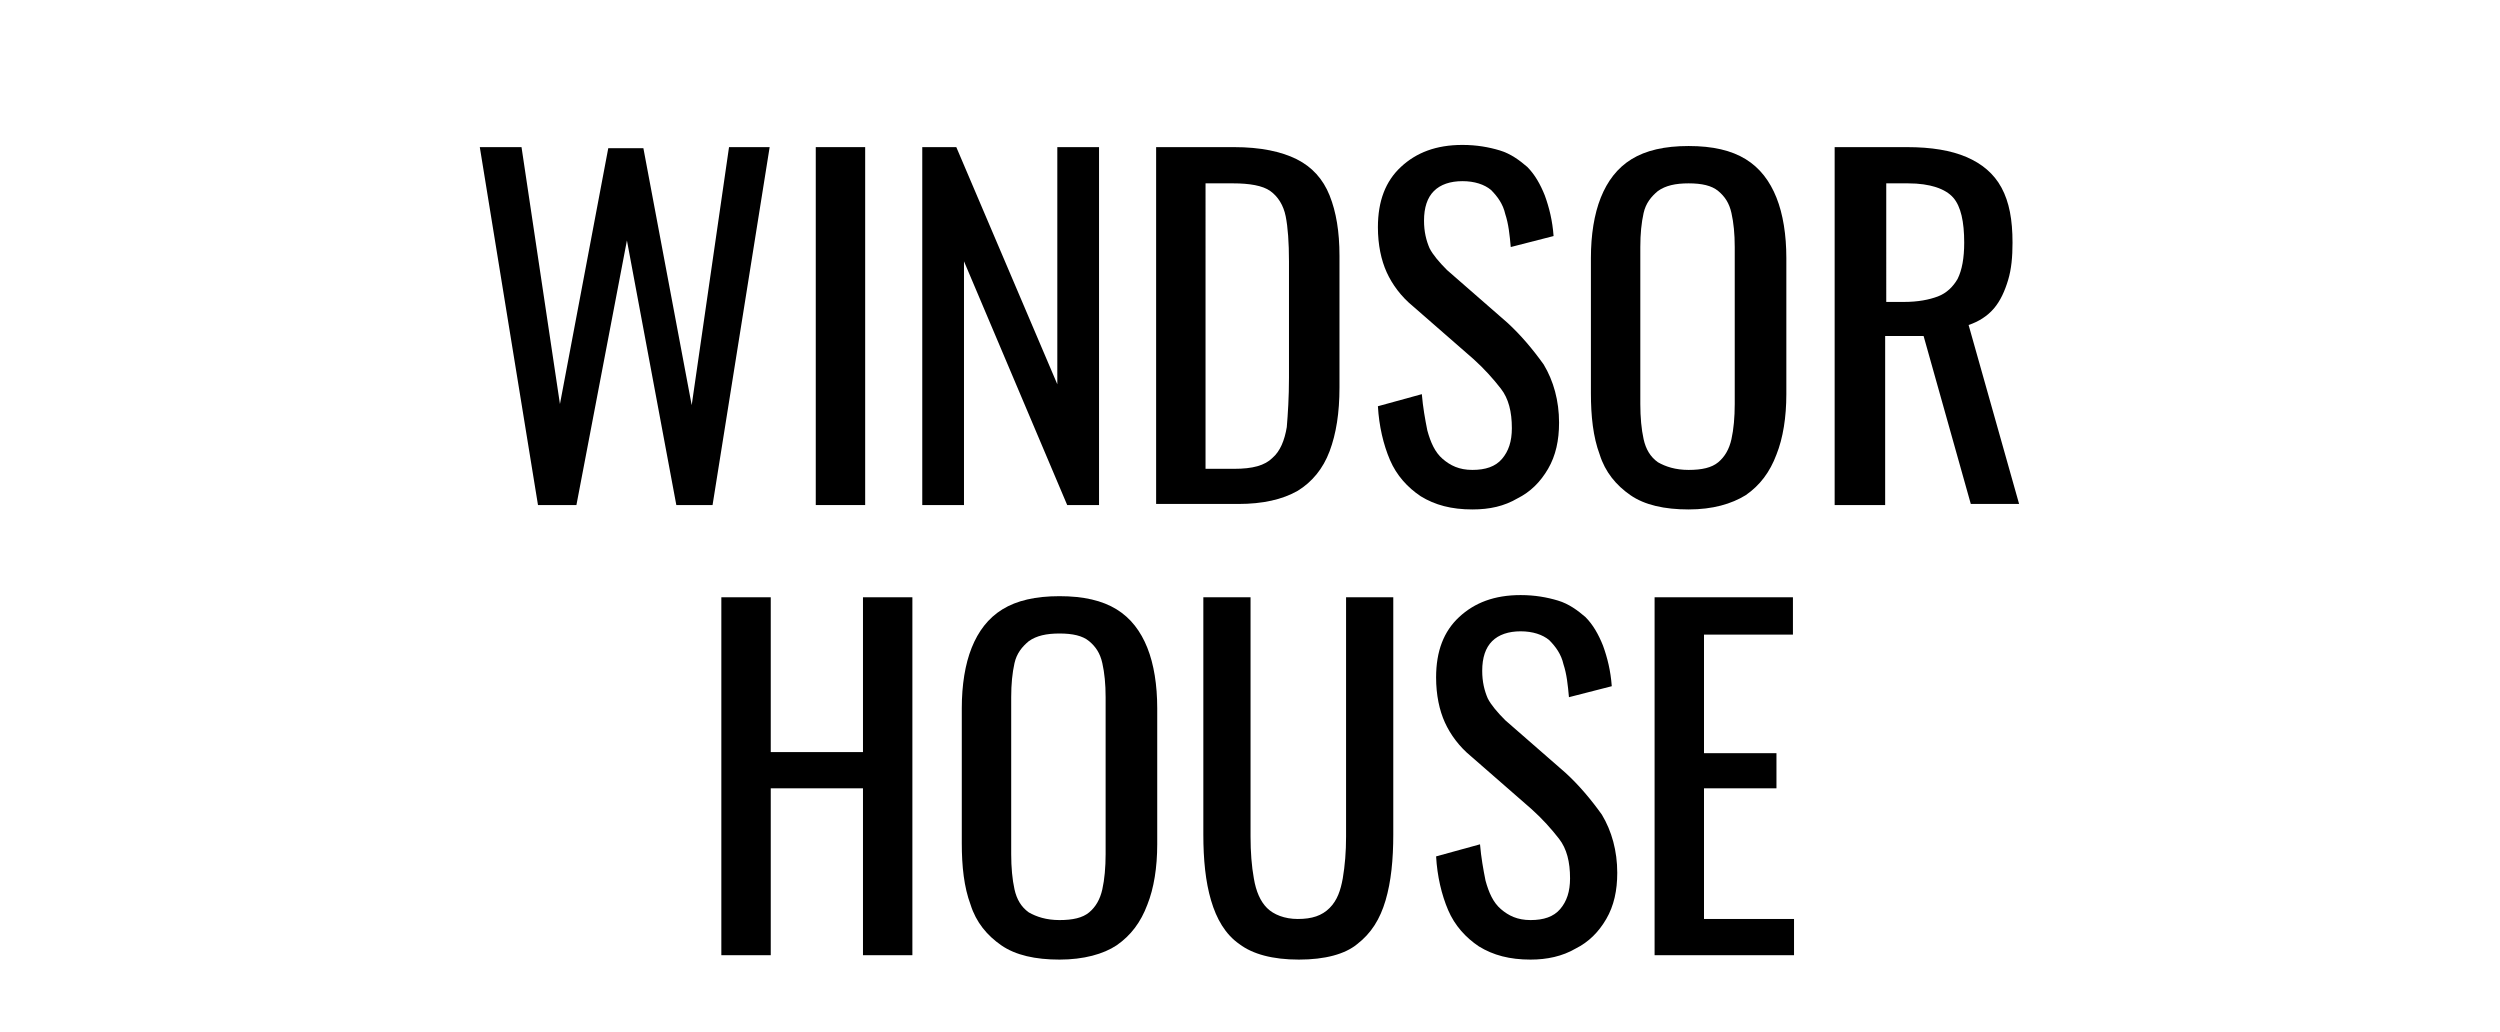 <?xml version="1.0" encoding="utf-8"?>
<!-- Generator: Adobe Illustrator 19.0.0, SVG Export Plug-In . SVG Version: 6.00 Build 0)  -->
<svg version="1.1" id="Layer_1" xmlns="http://www.w3.org/2000/svg" xmlns:xlink="http://www.w3.org/1999/xlink" x="0px" y="0px"
	 viewBox="-191 350 227.7 94" style="enable-background:new -191 350 227.7 94;" xml:space="preserve">
<style type="text/css">
	.st0{enable-background:new    ;}
</style>
<g class="st0">
	<path d="M-142,396l-5.3-32.6h3.8l3.5,23.4l4.4-23.3h3.2l4.4,23.4l3.4-23.5h3.7l-5.2,32.6h-3.3l-4.5-24.1l-4.6,24.1H-142z"/>
	<path d="M-116.7,396v-32.6h4.5V396H-116.7z"/>
	<path d="M-107,396v-32.6h3.1l9.2,21.6v-21.6h3.8V396h-2.9l-9.4-22.2V396H-107z"/>
	<path d="M-85.7,396v-32.6h7.1c2.4,0,4.3,0.4,5.7,1.1c1.4,0.7,2.4,1.8,3,3.3c0.6,1.5,0.9,3.3,0.9,5.5v12c0,2.3-0.3,4.2-0.9,5.8
		c-0.6,1.6-1.6,2.8-2.9,3.6c-1.4,0.8-3.2,1.2-5.4,1.2H-85.7z M-81.2,392.7h2.6c1.7,0,2.8-0.3,3.5-1c0.7-0.6,1.1-1.6,1.3-2.8
		c0.1-1.2,0.2-2.7,0.2-4.5v-10.6c0-1.7-0.1-3.1-0.3-4.1c-0.2-1-0.7-1.8-1.4-2.3c-0.7-0.5-1.9-0.7-3.4-0.7h-2.5V392.7z"/>
	<path d="M-56.9,396.4c-1.9,0-3.4-0.4-4.7-1.2c-1.2-0.8-2.2-1.9-2.8-3.3c-0.6-1.4-1-3.1-1.1-4.9l4-1.1c0.1,1.2,0.3,2.3,0.5,3.3
		c0.3,1.1,0.7,2,1.4,2.6s1.5,1,2.7,1c1.2,0,2.1-0.3,2.7-1c0.6-0.7,0.9-1.6,0.9-2.8c0-1.5-0.3-2.7-1-3.6c-0.7-0.9-1.5-1.8-2.5-2.7
		l-5.5-4.8c-1.1-0.9-1.9-2-2.4-3.1c-0.5-1.1-0.8-2.5-0.8-4.1c0-2.4,0.7-4.2,2.1-5.5s3.2-2,5.6-2c1.3,0,2.4,0.2,3.4,0.5
		s1.8,0.9,2.5,1.5c0.7,0.7,1.2,1.6,1.6,2.6c0.4,1.1,0.7,2.3,0.8,3.7l-3.9,1c-0.1-1.1-0.2-2.1-0.5-3c-0.2-0.9-0.7-1.6-1.3-2.2
		c-0.6-0.5-1.5-0.8-2.6-0.8s-2,0.3-2.6,0.9c-0.6,0.6-0.9,1.5-0.9,2.7c0,1,0.2,1.8,0.5,2.5c0.3,0.6,0.9,1.3,1.6,2l5.5,4.8
		c1.2,1.1,2.3,2.4,3.3,3.8c0.9,1.5,1.4,3.3,1.4,5.3c0,1.6-0.3,3-1,4.2s-1.6,2.1-2.8,2.7C-54,396.1-55.3,396.4-56.9,396.4z"/>
	<path d="M-37.2,396.4c-2.2,0-4-0.4-5.3-1.3c-1.3-0.9-2.3-2.1-2.8-3.7c-0.6-1.6-0.8-3.5-0.8-5.6v-12.3c0-2.1,0.3-4,0.9-5.5
		c0.6-1.5,1.5-2.7,2.8-3.5c1.3-0.8,3-1.2,5.2-1.2c2.2,0,3.9,0.4,5.2,1.2c1.3,0.8,2.2,2,2.8,3.5c0.6,1.5,0.9,3.4,0.9,5.5v12.4
		c0,2.1-0.3,4-0.9,5.5c-0.6,1.6-1.5,2.8-2.8,3.7C-33.3,395.9-35,396.4-37.2,396.4z M-37.2,392.8c1.2,0,2.1-0.2,2.7-0.7
		c0.6-0.5,1-1.2,1.2-2.1c0.2-0.9,0.3-2,0.3-3.2v-14.3c0-1.2-0.1-2.2-0.3-3.1c-0.2-0.9-0.6-1.5-1.2-2c-0.6-0.5-1.5-0.7-2.7-0.7
		c-1.2,0-2.1,0.2-2.8,0.7c-0.6,0.5-1.1,1.1-1.3,2s-0.3,1.9-0.3,3.1v14.3c0,1.2,0.1,2.3,0.3,3.2c0.2,0.9,0.6,1.6,1.3,2.1
		C-39.3,392.5-38.4,392.8-37.2,392.8z"/>
	<path d="M-23.9,396v-32.6h6.6c2.2,0,4,0.3,5.4,0.9s2.5,1.5,3.2,2.8s1,2.9,1,5c0,1.3-0.1,2.4-0.4,3.4c-0.3,1-0.7,1.9-1.3,2.6
		c-0.6,0.7-1.4,1.2-2.3,1.5l4.6,16.3h-4.4l-4.3-15.3h-3.5V396H-23.9z M-19.3,377.5h1.7c1.3,0,2.3-0.2,3.1-0.5
		c0.8-0.3,1.4-0.9,1.8-1.6c0.4-0.8,0.6-1.9,0.6-3.3c0-1.9-0.3-3.3-1-4.1c-0.7-0.8-2.1-1.3-4.1-1.3h-2V377.5z"/>
	<path d="M-125.3,437v-32.6h4.5v14.1h8.4v-14.1h4.5V437h-4.5v-15.2h-8.4V437H-125.3z"/>
	<path d="M-94.5,437.4c-2.2,0-4-0.4-5.3-1.3c-1.3-0.9-2.3-2.1-2.8-3.7c-0.6-1.6-0.8-3.5-0.8-5.6v-12.3c0-2.1,0.3-4,0.9-5.5
		c0.6-1.5,1.5-2.7,2.8-3.5c1.3-0.8,3-1.2,5.2-1.2c2.2,0,3.9,0.4,5.2,1.2c1.3,0.8,2.2,2,2.8,3.5c0.6,1.5,0.9,3.4,0.9,5.5v12.4
		c0,2.1-0.3,4-0.9,5.5c-0.6,1.6-1.5,2.8-2.8,3.7C-90.5,436.9-92.3,437.4-94.5,437.4z M-94.5,433.8c1.2,0,2.1-0.2,2.7-0.7
		c0.6-0.5,1-1.2,1.2-2.1c0.2-0.9,0.3-2,0.3-3.2v-14.3c0-1.2-0.1-2.2-0.3-3.1c-0.2-0.9-0.6-1.5-1.2-2c-0.6-0.5-1.5-0.7-2.7-0.7
		c-1.2,0-2.1,0.2-2.8,0.7c-0.6,0.5-1.1,1.1-1.3,2s-0.3,1.9-0.3,3.1v14.3c0,1.2,0.1,2.3,0.3,3.2c0.2,0.9,0.6,1.6,1.3,2.1
		C-96.6,433.5-95.7,433.8-94.5,433.8z"/>
	<path d="M-72.7,437.4c-2.4,0-4.2-0.5-5.4-1.4c-1.3-0.9-2.1-2.3-2.6-4s-0.7-3.7-0.7-6v-21.6h4.3v21.8c0,1.4,0.1,2.7,0.3,3.8
		c0.2,1.2,0.6,2.1,1.2,2.7s1.6,1,2.8,1c1.3,0,2.2-0.3,2.9-1s1-1.6,1.2-2.7c0.2-1.2,0.3-2.4,0.3-3.8v-21.8h4.3V426
		c0,2.3-0.2,4.3-0.7,6s-1.3,3-2.6,4C-68.5,436.9-70.3,437.4-72.7,437.4z"/>
	<path d="M-51.6,437.4c-1.9,0-3.4-0.4-4.7-1.2c-1.2-0.8-2.2-1.9-2.8-3.3c-0.6-1.4-1-3.1-1.1-4.9l4-1.1c0.1,1.2,0.3,2.3,0.5,3.3
		c0.3,1.1,0.7,2,1.4,2.6s1.5,1,2.7,1c1.2,0,2.1-0.3,2.7-1c0.6-0.7,0.9-1.6,0.9-2.8c0-1.5-0.3-2.7-1-3.6c-0.7-0.9-1.5-1.8-2.5-2.7
		l-5.5-4.8c-1.1-0.9-1.9-2-2.4-3.1c-0.5-1.1-0.8-2.5-0.8-4.1c0-2.4,0.7-4.2,2.1-5.5s3.2-2,5.6-2c1.3,0,2.4,0.2,3.4,0.5
		s1.8,0.9,2.5,1.5c0.7,0.7,1.2,1.6,1.6,2.6c0.4,1.1,0.7,2.3,0.8,3.7l-3.9,1c-0.1-1.1-0.2-2.1-0.5-3c-0.2-0.9-0.7-1.6-1.3-2.2
		c-0.6-0.5-1.5-0.8-2.6-0.8s-2,0.3-2.6,0.9c-0.6,0.6-0.9,1.5-0.9,2.7c0,1,0.2,1.8,0.5,2.5c0.3,0.6,0.9,1.3,1.6,2l5.5,4.8
		c1.2,1.1,2.3,2.4,3.3,3.8c0.9,1.5,1.4,3.3,1.4,5.3c0,1.6-0.3,3-1,4.2s-1.6,2.1-2.8,2.7C-48.7,437.1-50.1,437.4-51.6,437.4z"/>
	<path d="M-40.3,437v-32.6h12.6v3.4h-8.1v10.8h6.6v3.2h-6.6v11.9h8.2v3.3H-40.3z"/>
</g>
</svg>
